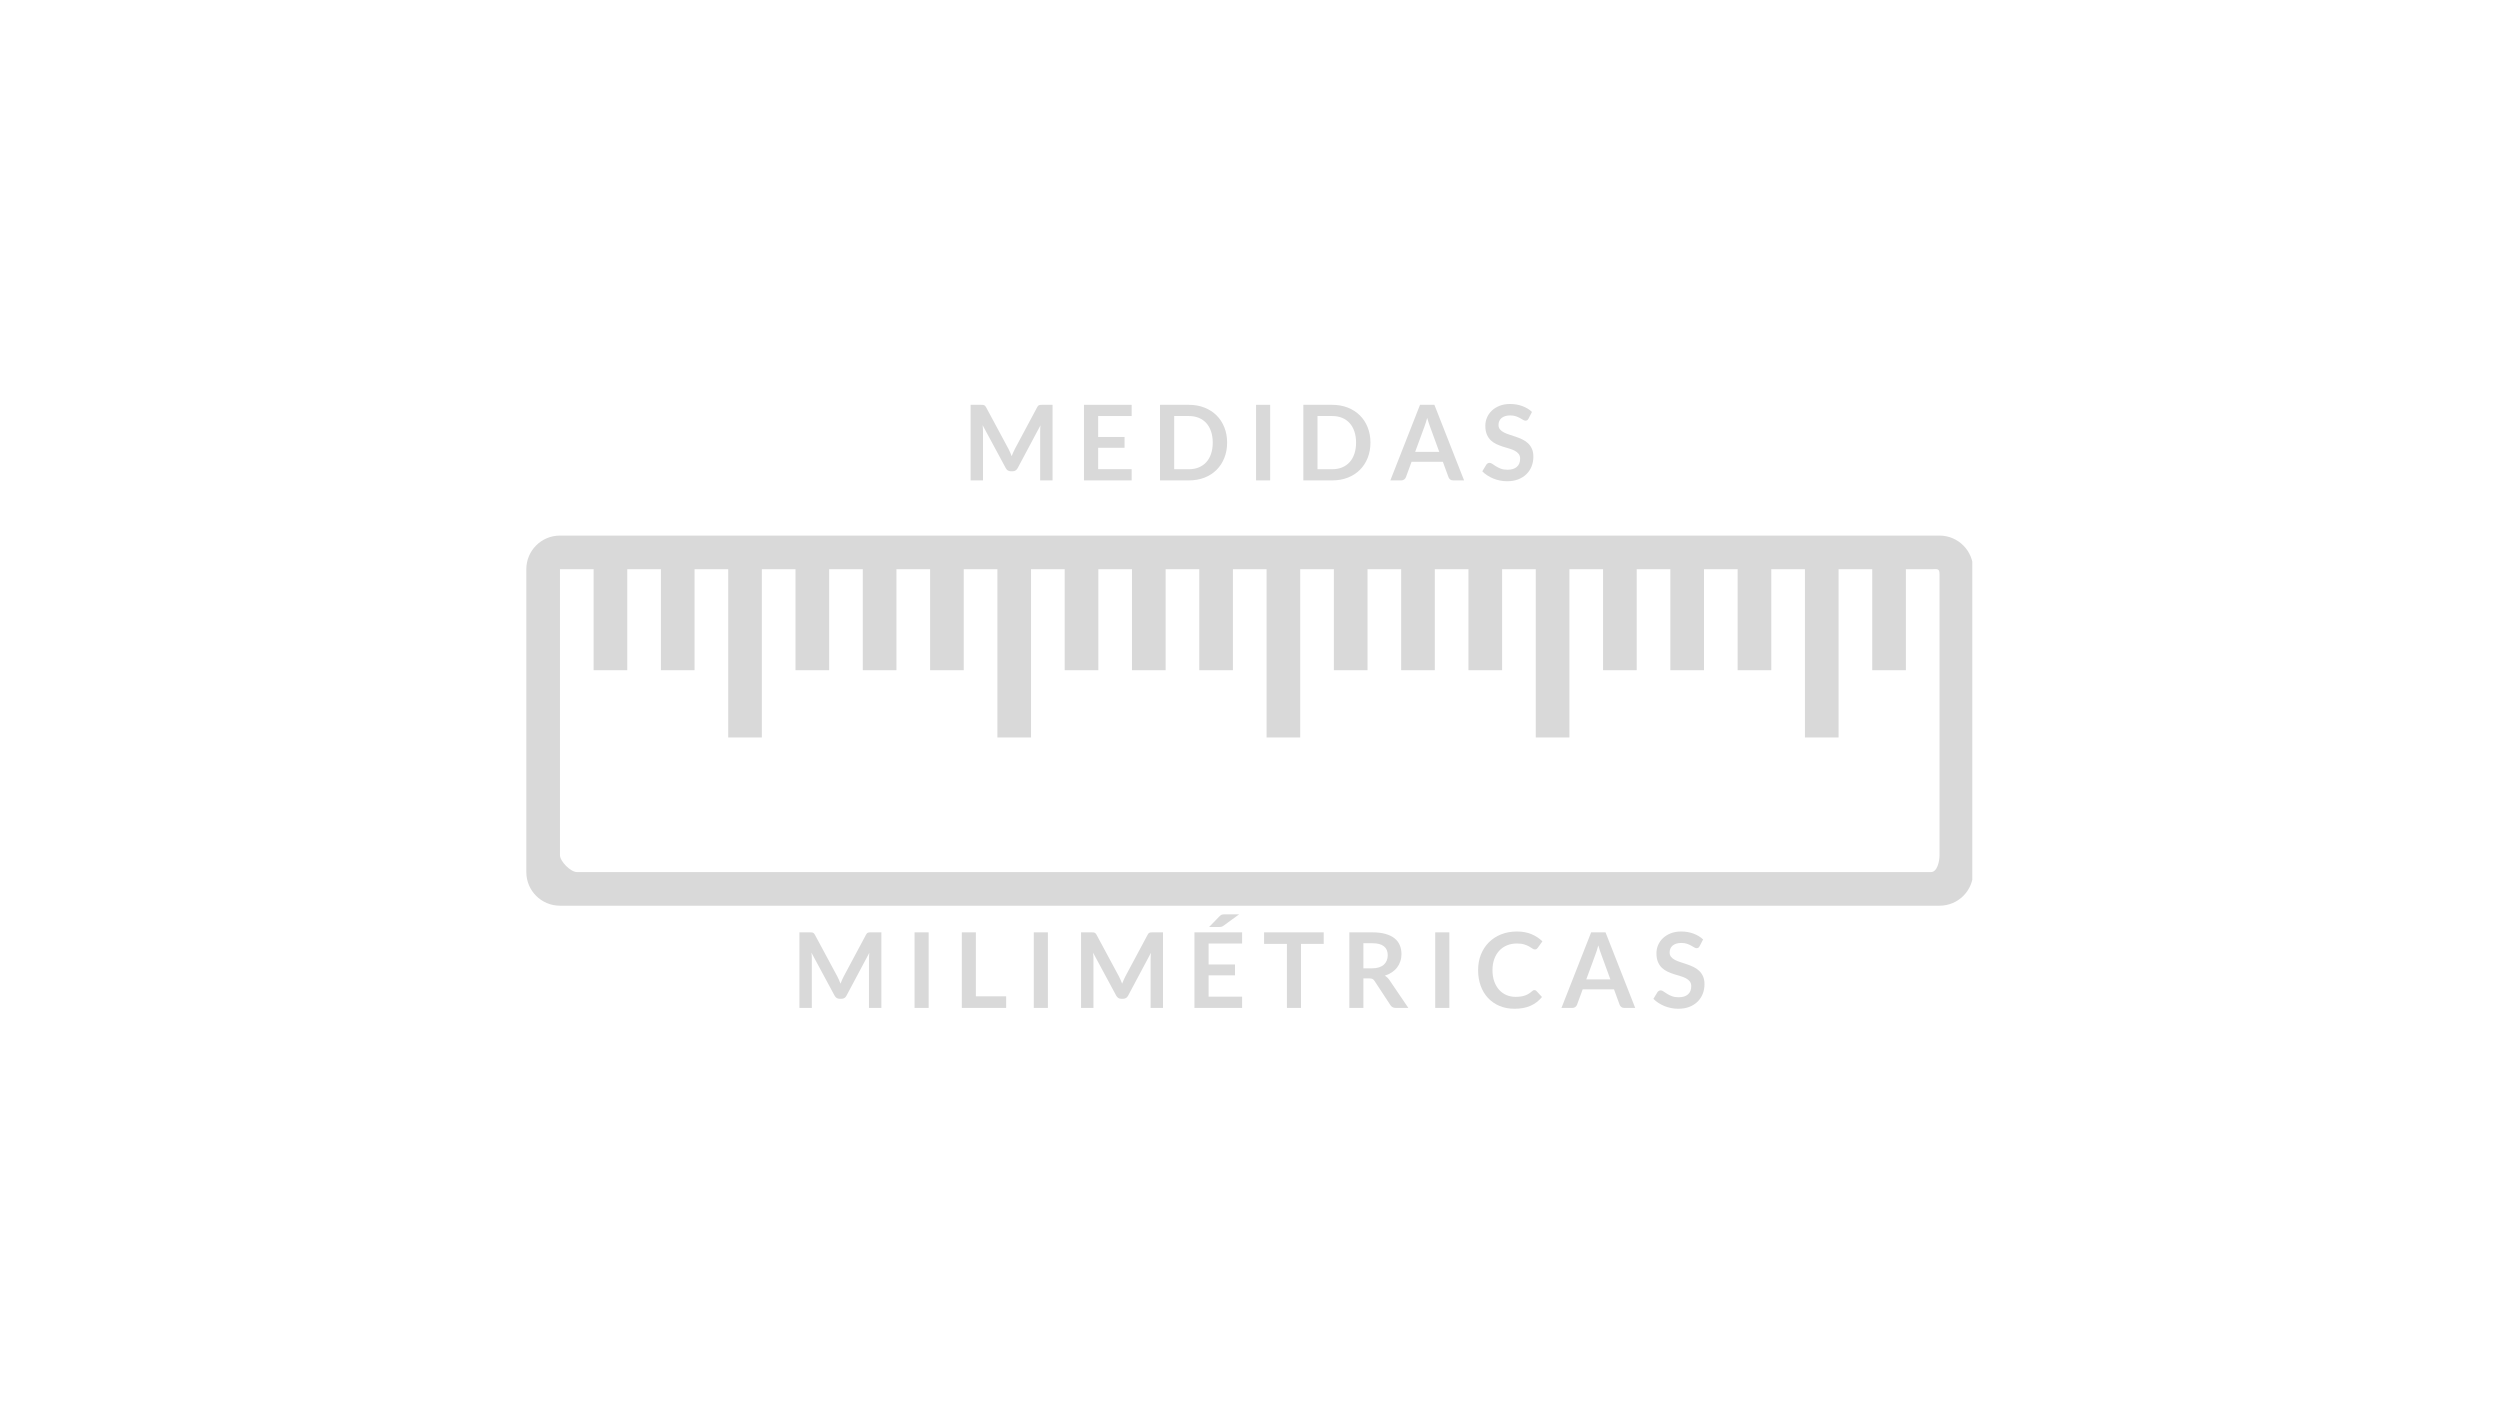 <svg version="1.0" preserveAspectRatio="xMidYMid meet" height="1080" viewBox="0 0 1440 810" zoomAndPan="magnify" width="1920" xmlns:xlink="http://www.w3.org/1999/xlink" xmlns="http://www.w3.org/2000/svg"><defs><g></g><clipPath id="8a4a2b4c8b"><path clip-rule="nonzero" d="M 303.16 308.309 L 1136.043 308.309 L 1136.043 522 L 303.16 522 Z M 303.16 308.309"></path></clipPath></defs><g clip-path="url(#8a4a2b4c8b)"><path fill-rule="nonzero" fill-opacity="1" d="M 1136.551 327.914 C 1136.551 317.188 1127.859 308.496 1117.133 308.496 L 322.539 308.496 C 311.812 308.496 303.16 317.148 303.16 327.875 L 303.16 502.305 C 303.16 513.035 311.812 521.688 322.539 521.688 L 1117.168 521.688 C 1127.898 521.688 1136.551 513.035 1136.551 502.305 Z M 341.922 327.875 L 341.922 386.02 L 361.301 386.02 L 361.301 327.875 L 380.684 327.875 L 380.684 386.02 L 400.066 386.02 L 400.066 327.875 L 419.445 327.875 L 419.445 424.781 L 438.828 424.781 L 438.828 327.875 L 458.207 327.875 L 458.207 386.02 L 477.59 386.02 L 477.59 327.875 L 496.973 327.875 L 496.973 386.02 L 516.352 386.02 L 516.352 327.875 L 535.734 327.875 L 535.734 386.02 L 555.113 386.02 L 555.113 327.875 L 574.496 327.875 L 574.496 424.781 L 593.875 424.781 L 593.875 327.875 L 613.258 327.875 L 613.258 386.02 L 632.641 386.02 L 632.641 327.875 L 652.02 327.875 L 652.02 386.02 L 671.402 386.02 L 671.402 327.875 L 690.781 327.875 L 690.781 386.02 L 710.164 386.02 L 710.164 327.875 L 729.547 327.875 L 729.547 424.781 L 748.926 424.781 L 748.926 327.875 L 768.309 327.875 L 768.309 386.02 L 787.688 386.02 L 787.688 327.875 L 807.07 327.875 L 807.07 386.02 L 826.453 386.02 L 826.453 327.875 L 845.832 327.875 L 845.832 386.02 L 865.215 386.02 L 865.215 327.875 L 884.594 327.875 L 884.594 424.781 L 903.977 424.781 L 903.977 327.875 L 923.359 327.875 L 923.359 386.02 L 942.738 386.02 L 942.738 327.875 L 962.121 327.875 L 962.121 386.02 L 981.5 386.02 L 981.5 327.875 L 1000.883 327.875 L 1000.883 386.02 L 1020.262 386.02 L 1020.262 327.875 L 1039.645 327.875 L 1039.645 424.781 L 1059.027 424.781 L 1059.027 327.875 L 1078.406 327.875 L 1078.406 386.02 L 1097.789 386.02 L 1097.789 327.875 L 1112.285 327.875 C 1115.852 327.875 1117.168 327.168 1117.168 330.742 L 1117.168 492.578 C 1117.168 496.152 1115.852 502.305 1112.285 502.305 L 332.27 502.305 C 328.703 502.305 322.539 496.152 322.539 492.578 L 322.539 327.875" fill="#d9d9d9"></path></g><g fill-opacity="1" fill="#d9d9d9"><g transform="translate(554.676, 276.71)"><g><path d="M 26.25 -18.062 C 26.594 -17.414 26.91 -16.742 27.203 -16.047 C 27.492 -15.359 27.773 -14.664 28.047 -13.969 C 28.328 -14.688 28.617 -15.395 28.922 -16.094 C 29.223 -16.801 29.547 -17.477 29.891 -18.125 L 42.781 -42.234 C 42.938 -42.535 43.098 -42.773 43.266 -42.953 C 43.441 -43.129 43.633 -43.258 43.844 -43.344 C 44.051 -43.426 44.285 -43.477 44.547 -43.5 C 44.805 -43.52 45.117 -43.531 45.484 -43.531 L 51.594 -43.531 L 51.594 0 L 44.453 0 L 44.453 -28.109 C 44.453 -28.629 44.469 -29.203 44.5 -29.828 C 44.531 -30.453 44.578 -31.086 44.641 -31.734 L 31.484 -7.047 C 31.18 -6.484 30.789 -6.047 30.312 -5.734 C 29.832 -5.422 29.27 -5.266 28.625 -5.266 L 27.516 -5.266 C 26.867 -5.266 26.305 -5.422 25.828 -5.734 C 25.348 -6.047 24.957 -6.484 24.656 -7.047 L 11.312 -31.812 C 11.395 -31.156 11.453 -30.508 11.484 -29.875 C 11.516 -29.238 11.531 -28.648 11.531 -28.109 L 11.531 0 L 4.391 0 L 4.391 -43.531 L 10.5 -43.531 C 10.863 -43.531 11.176 -43.52 11.438 -43.5 C 11.695 -43.477 11.93 -43.426 12.141 -43.344 C 12.359 -43.258 12.555 -43.129 12.734 -42.953 C 12.91 -42.773 13.082 -42.535 13.25 -42.234 Z M 26.25 -18.062"></path></g></g></g><g fill-opacity="1" fill="#d9d9d9"><g transform="translate(619.984, 276.71)"><g><path d="M 31.844 -43.531 L 31.844 -37.078 L 12.547 -37.078 L 12.547 -25.016 L 27.75 -25.016 L 27.75 -18.781 L 12.547 -18.781 L 12.547 -6.469 L 31.844 -6.469 L 31.844 0 L 4.391 0 L 4.391 -43.531 Z M 31.844 -43.531"></path></g></g></g><g fill-opacity="1" fill="#d9d9d9"><g transform="translate(663.775, 276.71)"><g><path d="M 43.047 -21.766 C 43.047 -18.578 42.516 -15.645 41.453 -12.969 C 40.391 -10.301 38.895 -8.004 36.969 -6.078 C 35.039 -4.148 32.723 -2.656 30.016 -1.594 C 27.305 -0.531 24.305 0 21.016 0 L 4.391 0 L 4.391 -43.531 L 21.016 -43.531 C 24.305 -43.531 27.305 -42.992 30.016 -41.922 C 32.723 -40.848 35.039 -39.352 36.969 -37.438 C 38.895 -35.52 40.391 -33.223 41.453 -30.547 C 42.516 -27.879 43.047 -24.953 43.047 -21.766 Z M 34.766 -21.766 C 34.766 -24.148 34.441 -26.289 33.797 -28.188 C 33.16 -30.082 32.25 -31.688 31.062 -33 C 29.875 -34.32 28.43 -35.332 26.734 -36.031 C 25.047 -36.727 23.141 -37.078 21.016 -37.078 L 12.547 -37.078 L 12.547 -6.438 L 21.016 -6.438 C 23.141 -6.438 25.047 -6.785 26.734 -7.484 C 28.43 -8.191 29.875 -9.203 31.062 -10.516 C 32.25 -11.828 33.16 -13.43 33.797 -15.328 C 34.441 -17.234 34.766 -19.379 34.766 -21.766 Z M 34.766 -21.766"></path></g></g></g><g fill-opacity="1" fill="#d9d9d9"><g transform="translate(718.098, 276.71)"><g><path d="M 13.516 0 L 5.391 0 L 5.391 -43.531 L 13.516 -43.531 Z M 13.516 0"></path></g></g></g><g fill-opacity="1" fill="#d9d9d9"><g transform="translate(746.33, 276.71)"><g><path d="M 43.047 -21.766 C 43.047 -18.578 42.516 -15.645 41.453 -12.969 C 40.391 -10.301 38.895 -8.004 36.969 -6.078 C 35.039 -4.148 32.723 -2.656 30.016 -1.594 C 27.305 -0.531 24.305 0 21.016 0 L 4.391 0 L 4.391 -43.531 L 21.016 -43.531 C 24.305 -43.531 27.305 -42.992 30.016 -41.922 C 32.723 -40.848 35.039 -39.352 36.969 -37.438 C 38.895 -35.52 40.391 -33.223 41.453 -30.547 C 42.516 -27.879 43.047 -24.953 43.047 -21.766 Z M 34.766 -21.766 C 34.766 -24.148 34.441 -26.289 33.797 -28.188 C 33.16 -30.082 32.25 -31.688 31.062 -33 C 29.875 -34.32 28.43 -35.332 26.734 -36.031 C 25.047 -36.727 23.141 -37.078 21.016 -37.078 L 12.547 -37.078 L 12.547 -6.438 L 21.016 -6.438 C 23.141 -6.438 25.047 -6.785 26.734 -7.484 C 28.43 -8.191 29.875 -9.203 31.062 -10.516 C 32.25 -11.828 33.16 -13.43 33.797 -15.328 C 34.441 -17.234 34.766 -19.379 34.766 -21.766 Z M 34.766 -21.766"></path></g></g></g><g fill-opacity="1" fill="#d9d9d9"><g transform="translate(800.653, 276.71)"><g><path d="M 42.656 0 L 36.391 0 C 35.691 0 35.113 -0.172 34.656 -0.516 C 34.207 -0.867 33.883 -1.312 33.688 -1.844 L 30.438 -10.719 L 12.406 -10.719 L 9.156 -1.844 C 8.988 -1.375 8.672 -0.945 8.203 -0.562 C 7.734 -0.188 7.156 0 6.469 0 L 0.188 0 L 17.281 -43.531 L 25.562 -43.531 Z M 14.484 -16.438 L 28.359 -16.438 L 23.062 -30.922 C 22.82 -31.555 22.555 -32.312 22.266 -33.188 C 21.973 -34.062 21.688 -35.008 21.406 -36.031 C 21.125 -35.008 20.848 -34.055 20.578 -33.172 C 20.305 -32.285 20.039 -31.516 19.781 -30.859 Z M 14.484 -16.438"></path></g></g></g><g fill-opacity="1" fill="#d9d9d9"><g transform="translate(852.72, 276.71)"><g><path d="M 27.719 -35.609 C 27.5 -35.172 27.242 -34.859 26.953 -34.672 C 26.66 -34.492 26.316 -34.406 25.922 -34.406 C 25.516 -34.406 25.062 -34.562 24.562 -34.875 C 24.062 -35.188 23.469 -35.531 22.781 -35.906 C 22.102 -36.289 21.305 -36.641 20.391 -36.953 C 19.484 -37.266 18.406 -37.422 17.156 -37.422 C 16.031 -37.422 15.051 -37.285 14.219 -37.016 C 13.383 -36.742 12.68 -36.363 12.109 -35.875 C 11.547 -35.395 11.125 -34.816 10.844 -34.141 C 10.562 -33.473 10.422 -32.738 10.422 -31.938 C 10.422 -30.914 10.703 -30.062 11.266 -29.375 C 11.836 -28.695 12.594 -28.113 13.531 -27.625 C 14.477 -27.145 15.555 -26.711 16.766 -26.328 C 17.973 -25.953 19.203 -25.547 20.453 -25.109 C 21.703 -24.68 22.93 -24.18 24.141 -23.609 C 25.348 -23.035 26.422 -22.312 27.359 -21.438 C 28.305 -20.57 29.066 -19.504 29.641 -18.234 C 30.211 -16.973 30.5 -15.441 30.5 -13.641 C 30.5 -11.672 30.16 -9.828 29.484 -8.109 C 28.805 -6.391 27.82 -4.895 26.531 -3.625 C 25.238 -2.352 23.66 -1.348 21.797 -0.609 C 19.93 0.117 17.789 0.484 15.375 0.484 C 14 0.484 12.633 0.348 11.281 0.078 C 9.938 -0.191 8.645 -0.578 7.406 -1.078 C 6.176 -1.586 5.023 -2.191 3.953 -2.891 C 2.879 -3.586 1.922 -4.367 1.078 -5.234 L 3.438 -9.125 C 3.656 -9.406 3.922 -9.641 4.234 -9.828 C 4.547 -10.016 4.891 -10.109 5.266 -10.109 C 5.766 -10.109 6.305 -9.898 6.891 -9.484 C 7.473 -9.078 8.16 -8.625 8.953 -8.125 C 9.742 -7.625 10.676 -7.164 11.75 -6.75 C 12.82 -6.344 14.113 -6.141 15.625 -6.141 C 17.926 -6.141 19.707 -6.688 20.969 -7.781 C 22.238 -8.875 22.875 -10.441 22.875 -12.484 C 22.875 -13.629 22.586 -14.562 22.016 -15.281 C 21.441 -16.008 20.68 -16.617 19.734 -17.109 C 18.797 -17.598 17.723 -18.016 16.516 -18.359 C 15.316 -18.703 14.094 -19.07 12.844 -19.469 C 11.602 -19.875 10.379 -20.359 9.172 -20.922 C 7.973 -21.484 6.898 -22.211 5.953 -23.109 C 5.016 -24.016 4.258 -25.145 3.688 -26.5 C 3.113 -27.852 2.828 -29.523 2.828 -31.516 C 2.828 -33.098 3.141 -34.641 3.766 -36.141 C 4.398 -37.648 5.328 -38.988 6.547 -40.156 C 7.766 -41.32 9.254 -42.254 11.016 -42.953 C 12.785 -43.66 14.801 -44.016 17.062 -44.016 C 19.633 -44.016 22.004 -43.609 24.172 -42.797 C 26.336 -41.992 28.18 -40.875 29.703 -39.438 Z M 27.719 -35.609"></path></g></g></g><g fill-opacity="1" fill="#d9d9d9"><g transform="translate(456.079, 580.563)"><g><path d="M 26.25 -18.062 C 26.594 -17.414 26.91 -16.742 27.203 -16.047 C 27.492 -15.359 27.773 -14.664 28.047 -13.969 C 28.328 -14.688 28.617 -15.395 28.922 -16.094 C 29.223 -16.801 29.547 -17.477 29.891 -18.125 L 42.781 -42.234 C 42.938 -42.535 43.098 -42.773 43.266 -42.953 C 43.441 -43.129 43.633 -43.258 43.844 -43.344 C 44.051 -43.426 44.285 -43.477 44.547 -43.5 C 44.805 -43.52 45.117 -43.531 45.484 -43.531 L 51.594 -43.531 L 51.594 0 L 44.453 0 L 44.453 -28.109 C 44.453 -28.629 44.469 -29.203 44.5 -29.828 C 44.531 -30.453 44.578 -31.086 44.641 -31.734 L 31.484 -7.047 C 31.18 -6.484 30.789 -6.047 30.312 -5.734 C 29.832 -5.422 29.27 -5.266 28.625 -5.266 L 27.516 -5.266 C 26.867 -5.266 26.305 -5.422 25.828 -5.734 C 25.348 -6.047 24.957 -6.484 24.656 -7.047 L 11.312 -31.812 C 11.395 -31.156 11.453 -30.508 11.484 -29.875 C 11.516 -29.238 11.531 -28.648 11.531 -28.109 L 11.531 0 L 4.391 0 L 4.391 -43.531 L 10.5 -43.531 C 10.863 -43.531 11.176 -43.52 11.438 -43.5 C 11.695 -43.477 11.93 -43.426 12.141 -43.344 C 12.359 -43.258 12.555 -43.129 12.734 -42.953 C 12.91 -42.773 13.082 -42.535 13.25 -42.234 Z M 26.25 -18.062"></path></g></g></g><g fill-opacity="1" fill="#d9d9d9"><g transform="translate(521.387, 580.563)"><g><path d="M 13.516 0 L 5.391 0 L 5.391 -43.531 L 13.516 -43.531 Z M 13.516 0"></path></g></g></g><g fill-opacity="1" fill="#d9d9d9"><g transform="translate(549.619, 580.563)"><g><path d="M 12.484 -6.688 L 29.922 -6.688 L 29.922 0 L 4.391 0 L 4.391 -43.531 L 12.484 -43.531 Z M 12.484 -6.688"></path></g></g></g><g fill-opacity="1" fill="#d9d9d9"><g transform="translate(590.068, 580.563)"><g><path d="M 13.516 0 L 5.391 0 L 5.391 -43.531 L 13.516 -43.531 Z M 13.516 0"></path></g></g></g><g fill-opacity="1" fill="#d9d9d9"><g transform="translate(618.3, 580.563)"><g><path d="M 26.25 -18.062 C 26.594 -17.414 26.91 -16.742 27.203 -16.047 C 27.492 -15.359 27.773 -14.664 28.047 -13.969 C 28.328 -14.688 28.617 -15.395 28.922 -16.094 C 29.223 -16.801 29.547 -17.477 29.891 -18.125 L 42.781 -42.234 C 42.938 -42.535 43.098 -42.773 43.266 -42.953 C 43.441 -43.129 43.633 -43.258 43.844 -43.344 C 44.051 -43.426 44.285 -43.477 44.547 -43.5 C 44.805 -43.52 45.117 -43.531 45.484 -43.531 L 51.594 -43.531 L 51.594 0 L 44.453 0 L 44.453 -28.109 C 44.453 -28.629 44.469 -29.203 44.5 -29.828 C 44.531 -30.453 44.578 -31.086 44.641 -31.734 L 31.484 -7.047 C 31.18 -6.484 30.789 -6.047 30.312 -5.734 C 29.832 -5.422 29.27 -5.266 28.625 -5.266 L 27.516 -5.266 C 26.867 -5.266 26.305 -5.422 25.828 -5.734 C 25.348 -6.047 24.957 -6.484 24.656 -7.047 L 11.312 -31.812 C 11.395 -31.156 11.453 -30.508 11.484 -29.875 C 11.516 -29.238 11.531 -28.648 11.531 -28.109 L 11.531 0 L 4.391 0 L 4.391 -43.531 L 10.5 -43.531 C 10.863 -43.531 11.176 -43.52 11.438 -43.5 C 11.695 -43.477 11.93 -43.426 12.141 -43.344 C 12.359 -43.258 12.555 -43.129 12.734 -42.953 C 12.91 -42.773 13.082 -42.535 13.25 -42.234 Z M 26.25 -18.062"></path></g></g></g><g fill-opacity="1" fill="#d9d9d9"><g transform="translate(683.608, 580.563)"><g><path d="M 31.844 -43.531 L 31.844 -37.078 L 12.547 -37.078 L 12.547 -25.016 L 27.75 -25.016 L 27.75 -18.781 L 12.547 -18.781 L 12.547 -6.469 L 31.844 -6.469 L 31.844 0 L 4.391 0 L 4.391 -43.531 Z M 30.125 -53.906 L 21.219 -47.406 C 21 -47.25 20.789 -47.117 20.594 -47.016 C 20.406 -46.922 20.219 -46.844 20.031 -46.781 C 19.844 -46.719 19.641 -46.676 19.422 -46.656 C 19.211 -46.633 18.969 -46.625 18.688 -46.625 L 12.844 -46.625 L 18.75 -52.703 C 18.988 -52.941 19.211 -53.141 19.422 -53.297 C 19.641 -53.461 19.859 -53.594 20.078 -53.688 C 20.297 -53.781 20.547 -53.836 20.828 -53.859 C 21.109 -53.891 21.445 -53.906 21.844 -53.906 Z M 30.125 -53.906"></path></g></g></g><g fill-opacity="1" fill="#d9d9d9"><g transform="translate(727.398, 580.563)"><g><path d="M 35.062 -43.531 L 35.062 -36.875 L 21.969 -36.875 L 21.969 0 L 13.875 0 L 13.875 -36.875 L 0.719 -36.875 L 0.719 -43.531 Z M 35.062 -43.531"></path></g></g></g><g fill-opacity="1" fill="#d9d9d9"><g transform="translate(772.543, 580.563)"><g><path d="M 12.766 -17 L 12.766 0 L 4.672 0 L 4.672 -43.531 L 17.938 -43.531 C 20.906 -43.531 23.445 -43.223 25.562 -42.609 C 27.688 -41.992 29.426 -41.133 30.781 -40.031 C 32.133 -38.926 33.125 -37.609 33.75 -36.078 C 34.383 -34.547 34.703 -32.852 34.703 -31 C 34.703 -29.539 34.484 -28.156 34.047 -26.844 C 33.617 -25.539 33 -24.359 32.188 -23.297 C 31.375 -22.234 30.367 -21.301 29.172 -20.5 C 27.984 -19.695 26.629 -19.055 25.109 -18.578 C 26.129 -17.992 27.008 -17.16 27.75 -16.078 L 38.656 0 L 31.359 0 C 30.66 0 30.066 -0.141 29.578 -0.422 C 29.086 -0.703 28.672 -1.102 28.328 -1.625 L 19.172 -15.562 C 18.828 -16.082 18.445 -16.453 18.031 -16.672 C 17.625 -16.891 17.02 -17 16.219 -17 Z M 12.766 -22.812 L 17.812 -22.812 C 19.344 -22.812 20.676 -23 21.812 -23.375 C 22.945 -23.758 23.879 -24.289 24.609 -24.969 C 25.336 -25.645 25.883 -26.441 26.25 -27.359 C 26.613 -28.285 26.797 -29.301 26.797 -30.406 C 26.797 -32.613 26.066 -34.305 24.609 -35.484 C 23.148 -36.672 20.926 -37.266 17.938 -37.266 L 12.766 -37.266 Z M 12.766 -22.812"></path></g></g></g><g fill-opacity="1" fill="#d9d9d9"><g transform="translate(821.299, 580.563)"><g><path d="M 13.516 0 L 5.391 0 L 5.391 -43.531 L 13.516 -43.531 Z M 13.516 0"></path></g></g></g><g fill-opacity="1" fill="#d9d9d9"><g transform="translate(849.53, 580.563)"><g><path d="M 34.312 -10.266 C 34.758 -10.266 35.141 -10.094 35.453 -9.75 L 38.656 -6.297 C 36.883 -4.109 34.707 -2.43 32.125 -1.266 C 29.551 -0.098 26.457 0.484 22.844 0.484 C 19.613 0.484 16.707 -0.066 14.125 -1.172 C 11.551 -2.273 9.348 -3.812 7.516 -5.781 C 5.691 -7.75 4.289 -10.098 3.312 -12.828 C 2.344 -15.555 1.859 -18.535 1.859 -21.766 C 1.859 -25.035 2.398 -28.031 3.484 -30.75 C 4.578 -33.469 6.102 -35.812 8.062 -37.781 C 10.031 -39.75 12.383 -41.281 15.125 -42.375 C 17.863 -43.469 20.891 -44.016 24.203 -44.016 C 27.43 -44.016 30.254 -43.492 32.672 -42.453 C 35.086 -41.422 37.16 -40.051 38.891 -38.344 L 36.188 -34.594 C 36.02 -34.344 35.812 -34.129 35.562 -33.953 C 35.312 -33.773 34.969 -33.688 34.531 -33.688 C 34.062 -33.688 33.586 -33.863 33.109 -34.219 C 32.629 -34.582 32.016 -34.973 31.266 -35.391 C 30.523 -35.816 29.586 -36.207 28.453 -36.562 C 27.328 -36.926 25.891 -37.109 24.141 -37.109 C 22.098 -37.109 20.219 -36.754 18.5 -36.047 C 16.781 -35.336 15.301 -34.316 14.062 -32.984 C 12.832 -31.66 11.867 -30.051 11.172 -28.156 C 10.484 -26.258 10.141 -24.129 10.141 -21.766 C 10.141 -19.316 10.484 -17.141 11.172 -15.234 C 11.867 -13.328 12.805 -11.719 13.984 -10.406 C 15.172 -9.102 16.566 -8.102 18.172 -7.406 C 19.785 -6.719 21.516 -6.375 23.359 -6.375 C 24.461 -6.375 25.457 -6.438 26.344 -6.562 C 27.238 -6.688 28.062 -6.879 28.812 -7.141 C 29.57 -7.398 30.285 -7.734 30.953 -8.141 C 31.629 -8.555 32.301 -9.062 32.969 -9.656 C 33.164 -9.844 33.375 -9.988 33.594 -10.094 C 33.812 -10.207 34.051 -10.266 34.312 -10.266 Z M 34.312 -10.266"></path></g></g></g><g fill-opacity="1" fill="#d9d9d9"><g transform="translate(899.219, 580.563)"><g><path d="M 42.656 0 L 36.391 0 C 35.691 0 35.113 -0.172 34.656 -0.516 C 34.207 -0.867 33.883 -1.312 33.688 -1.844 L 30.438 -10.719 L 12.406 -10.719 L 9.156 -1.844 C 8.988 -1.375 8.672 -0.945 8.203 -0.562 C 7.734 -0.188 7.156 0 6.469 0 L 0.188 0 L 17.281 -43.531 L 25.562 -43.531 Z M 14.484 -16.438 L 28.359 -16.438 L 23.062 -30.922 C 22.82 -31.555 22.555 -32.312 22.266 -33.188 C 21.973 -34.062 21.688 -35.008 21.406 -36.031 C 21.125 -35.008 20.848 -34.055 20.578 -33.172 C 20.305 -32.285 20.039 -31.516 19.781 -30.859 Z M 14.484 -16.438"></path></g></g></g><g fill-opacity="1" fill="#d9d9d9"><g transform="translate(951.286, 580.563)"><g><path d="M 27.719 -35.609 C 27.5 -35.172 27.242 -34.859 26.953 -34.672 C 26.66 -34.492 26.316 -34.406 25.922 -34.406 C 25.516 -34.406 25.062 -34.562 24.562 -34.875 C 24.062 -35.188 23.469 -35.531 22.781 -35.906 C 22.102 -36.289 21.305 -36.641 20.391 -36.953 C 19.484 -37.266 18.406 -37.422 17.156 -37.422 C 16.031 -37.422 15.051 -37.285 14.219 -37.016 C 13.383 -36.742 12.68 -36.363 12.109 -35.875 C 11.547 -35.395 11.125 -34.816 10.844 -34.141 C 10.562 -33.473 10.422 -32.738 10.422 -31.938 C 10.422 -30.914 10.703 -30.062 11.266 -29.375 C 11.836 -28.695 12.594 -28.113 13.531 -27.625 C 14.477 -27.145 15.555 -26.711 16.766 -26.328 C 17.973 -25.953 19.203 -25.547 20.453 -25.109 C 21.703 -24.68 22.93 -24.18 24.141 -23.609 C 25.348 -23.035 26.422 -22.312 27.359 -21.438 C 28.305 -20.57 29.066 -19.504 29.641 -18.234 C 30.211 -16.973 30.5 -15.441 30.5 -13.641 C 30.5 -11.672 30.16 -9.828 29.484 -8.109 C 28.805 -6.391 27.82 -4.895 26.531 -3.625 C 25.238 -2.352 23.66 -1.348 21.797 -0.609 C 19.93 0.117 17.789 0.484 15.375 0.484 C 14 0.484 12.633 0.348 11.281 0.078 C 9.938 -0.191 8.645 -0.578 7.406 -1.078 C 6.176 -1.586 5.023 -2.191 3.953 -2.891 C 2.879 -3.586 1.922 -4.367 1.078 -5.234 L 3.438 -9.125 C 3.656 -9.406 3.922 -9.641 4.234 -9.828 C 4.547 -10.016 4.891 -10.109 5.266 -10.109 C 5.766 -10.109 6.305 -9.898 6.891 -9.484 C 7.473 -9.078 8.16 -8.625 8.953 -8.125 C 9.742 -7.625 10.676 -7.164 11.75 -6.75 C 12.82 -6.344 14.113 -6.141 15.625 -6.141 C 17.926 -6.141 19.707 -6.688 20.969 -7.781 C 22.238 -8.875 22.875 -10.441 22.875 -12.484 C 22.875 -13.629 22.586 -14.562 22.016 -15.281 C 21.441 -16.008 20.68 -16.617 19.734 -17.109 C 18.797 -17.598 17.723 -18.016 16.516 -18.359 C 15.316 -18.703 14.094 -19.07 12.844 -19.469 C 11.602 -19.875 10.379 -20.359 9.172 -20.922 C 7.973 -21.484 6.898 -22.211 5.953 -23.109 C 5.016 -24.016 4.258 -25.145 3.688 -26.5 C 3.113 -27.852 2.828 -29.523 2.828 -31.516 C 2.828 -33.098 3.141 -34.641 3.766 -36.141 C 4.398 -37.648 5.328 -38.988 6.547 -40.156 C 7.766 -41.32 9.254 -42.254 11.016 -42.953 C 12.785 -43.66 14.801 -44.016 17.062 -44.016 C 19.633 -44.016 22.004 -43.609 24.172 -42.797 C 26.336 -41.992 28.18 -40.875 29.703 -39.438 Z M 27.719 -35.609"></path></g></g></g></svg>